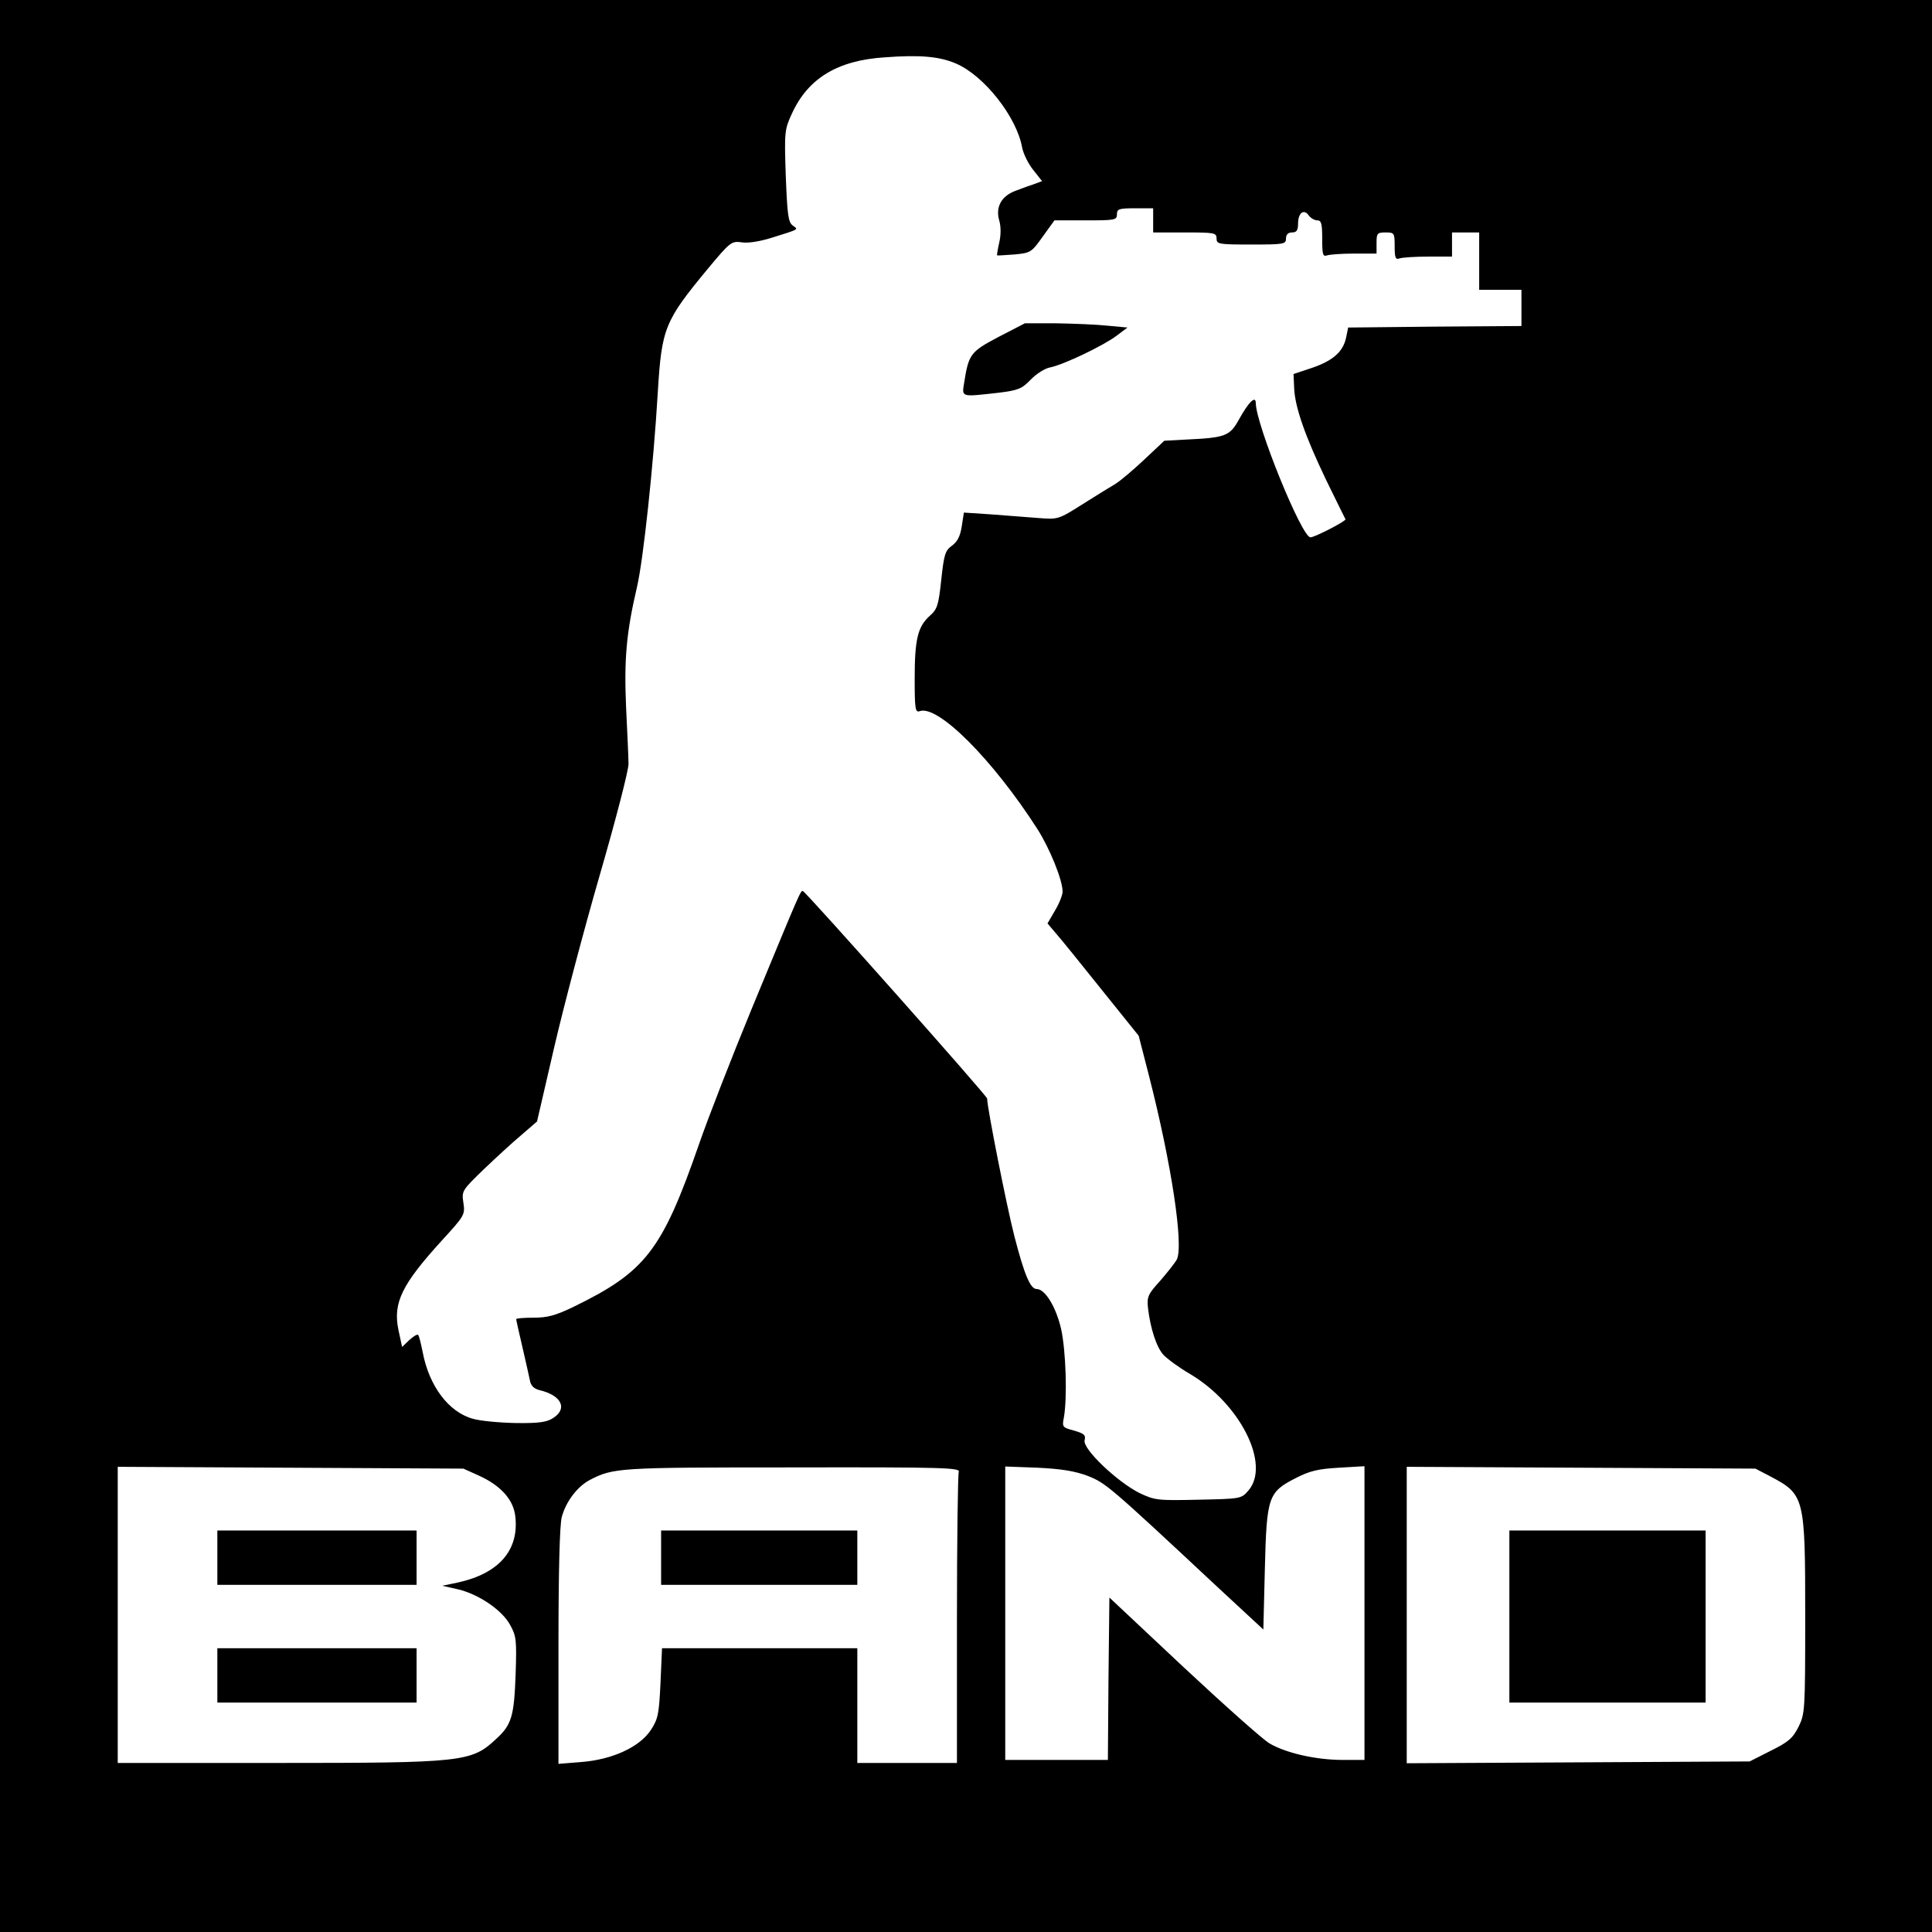 <?xml version="1.0" standalone="no"?>
<!DOCTYPE svg PUBLIC "-//W3C//DTD SVG 20010904//EN"
 "http://www.w3.org/TR/2001/REC-SVG-20010904/DTD/svg10.dtd">
<svg version="1.0" xmlns="http://www.w3.org/2000/svg"
 width="640pt" height="640pt" viewBox="0 0 640 640"
 preserveAspectRatio="xMidYMid meet">
<g transform="translate(0,640) scale(0.1,-0.1)"
fill="#000000" stroke="none">
<path d="M0 3200 l0 -3200 3200 0 3200 0 0 3200 0 3200 -3200 0 -3200 0 0
-3200z m3168 2989 c92 -40 200 -176 218 -278 4 -20 20 -53 36 -73 l30 -38 -24
-9 c-13 -4 -40 -14 -61 -22 -49 -17 -70 -54 -57 -99 6 -20 6 -49 0 -74 -5 -22
-8 -41 -7 -42 1 -1 27 1 57 3 54 5 57 7 94 59 l39 54 104 0 c96 0 103 1 103
20 0 18 7 20 60 20 l60 0 0 -40 0 -40 105 0 c98 0 105 -1 105 -20 0 -19 7 -20
115 -20 108 0 115 1 115 20 0 13 7 20 20 20 15 0 20 7 20 29 0 36 19 50 35 28
7 -10 20 -17 29 -17 13 0 16 -11 16 -61 0 -52 2 -60 16 -55 9 3 49 6 90 6 l74
0 0 35 c0 32 2 35 30 35 29 0 30 -2 30 -46 0 -38 3 -45 16 -40 9 3 51 6 95 6
l79 0 0 40 0 40 45 0 45 0 0 -95 0 -95 70 0 70 0 0 -60 0 -60 -287 -2 -287 -3
-7 -34 c-10 -46 -43 -76 -114 -100 l-60 -20 2 -45 c2 -63 36 -160 106 -306 34
-69 62 -127 64 -130 3 -6 -102 -60 -116 -60 -29 0 -180 373 -181 444 0 28 -24
4 -56 -54 -30 -54 -44 -60 -173 -66 l-74 -4 -66 -62 c-37 -35 -80 -71 -96 -81
-17 -10 -66 -40 -110 -68 -79 -50 -81 -50 -145 -45 -36 3 -106 8 -156 12 l-91
6 -7 -45 c-5 -33 -14 -51 -33 -65 -22 -16 -26 -29 -35 -113 -9 -84 -13 -97
-38 -119 -40 -36 -50 -78 -50 -208 0 -99 2 -113 16 -108 60 23 242 -159 391
-391 41 -65 83 -168 83 -207 0 -10 -11 -39 -25 -62 l-25 -43 28 -33 c16 -18
84 -102 151 -186 l123 -153 34 -132 c75 -293 116 -565 92 -610 -5 -9 -29 -40
-54 -69 -42 -46 -45 -54 -41 -92 8 -67 28 -129 51 -154 12 -13 51 -42 89 -64
166 -99 266 -299 193 -385 -24 -28 -25 -28 -166 -31 -135 -3 -144 -2 -195 22
-74 37 -190 147 -182 175 4 17 -1 22 -35 32 -38 10 -40 12 -34 42 12 66 7 223
-9 295 -17 73 -53 132 -81 132 -21 0 -41 48 -74 176 -25 97 -90 425 -90 455 0
9 -598 682 -610 687 -8 3 -7 4 -170 -390 -65 -158 -144 -360 -175 -450 -122
-351 -177 -421 -415 -537 -60 -29 -87 -36 -132 -36 -32 0 -58 -2 -58 -5 0 -3
9 -43 20 -90 11 -47 22 -97 25 -111 3 -19 13 -29 32 -34 73 -17 94 -61 46 -92
-21 -14 -47 -18 -124 -17 -54 1 -118 7 -142 14 -81 22 -146 109 -167 222 -6
29 -12 54 -15 56 -3 3 -16 -5 -29 -17 l-24 -23 -12 56 c-19 90 11 151 144 297
75 82 77 85 71 125 -6 39 -4 41 67 110 40 38 96 90 125 114 l52 45 56 242 c31
134 99 392 152 575 53 183 96 349 95 368 0 19 -4 103 -8 187 -7 160 1 248 36
398 21 89 55 407 69 645 13 213 22 236 166 410 75 90 78 92 114 87 21 -3 61 4
96 15 96 30 90 27 71 41 -15 11 -18 36 -23 164 -5 146 -4 154 20 206 53 117
151 177 307 187 118 9 183 3 238 -21z m-1582 -4677 c73 -33 115 -80 121 -135
13 -112 -54 -189 -189 -219 l-53 -11 53 -12 c67 -16 145 -68 172 -118 20 -36
22 -49 18 -165 -5 -137 -13 -166 -65 -213 -81 -76 -110 -79 -723 -79 l-530 0
0 490 0 491 573 -3 572 -3 51 -23z m1590 12 c-3 -9 -6 -229 -6 -490 l0 -474
-165 0 -165 0 0 190 0 190 -324 0 -323 0 -5 -115 c-5 -104 -8 -119 -32 -156
-38 -57 -128 -98 -231 -106 l-75 -6 0 389 c0 250 4 403 11 429 14 51 51 100
92 122 79 41 93 42 671 42 505 1 558 -1 552 -15z m427 -13 c60 -24 68 -30 432
-370 l150 -139 5 201 c6 240 11 254 103 301 47 24 74 30 142 34 l85 5 0 -487
0 -486 -72 0 c-89 0 -189 23 -243 55 -22 13 -150 127 -285 253 l-245 230 -3
-269 -2 -269 -170 0 -170 0 0 486 0 486 108 -4 c79 -4 122 -11 165 -27z m2262
-2 c113 -60 115 -68 115 -462 0 -315 -1 -324 -22 -367 -19 -38 -34 -51 -93
-80 l-69 -35 -568 -3 -568 -3 0 491 0 491 578 -3 577 -3 50 -26z"/>
<path d="M3308 5284 c-93 -49 -99 -57 -114 -151 -8 -50 -12 -48 114 -34 65 8
77 13 106 43 19 20 48 38 65 41 45 9 178 73 220 105 l36 27 -65 6 c-36 4 -112
7 -170 8 l-105 0 -87 -45z"/>
<path d="M720 1240 l0 -90 330 0 330 0 0 90 0 90 -330 0 -330 0 0 -90z"/>
<path d="M720 850 l0 -90 330 0 330 0 0 90 0 90 -330 0 -330 0 0 -90z"/>
<path d="M2190 1240 l0 -90 325 0 325 0 0 90 0 90 -325 0 -325 0 0 -90z"/>
<path d="M5000 1045 l0 -285 325 0 325 0 0 285 0 285 -325 0 -325 0 0 -285z"/>
</g>
</svg>
